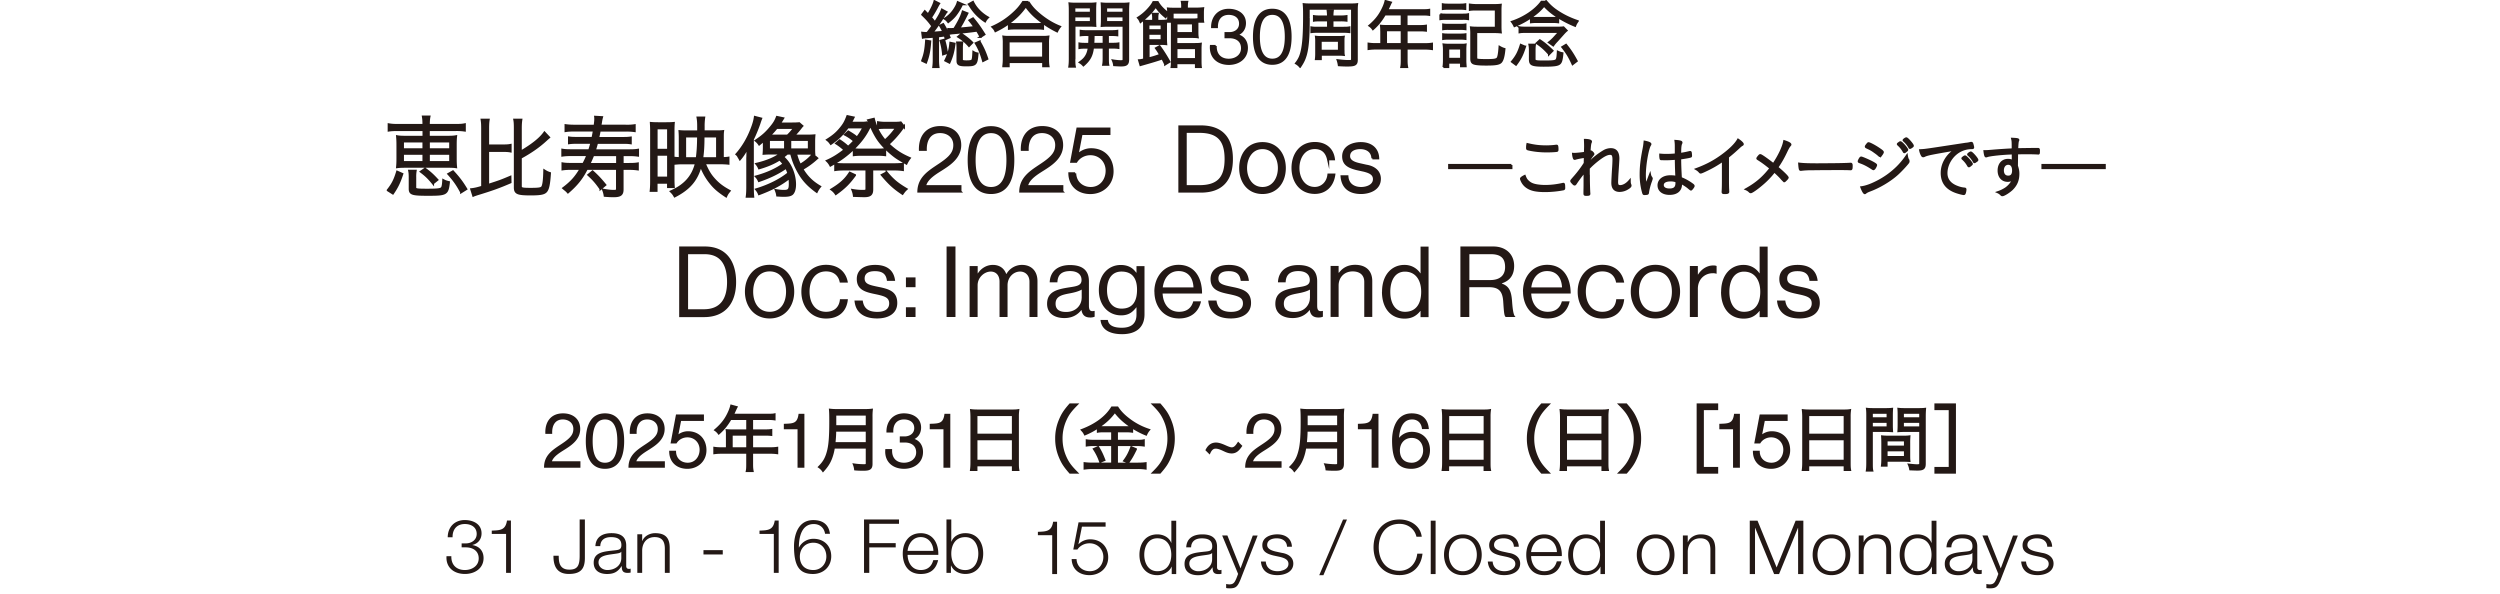 <svg width="320" height="76" fill="none" xmlns="http://www.w3.org/2000/svg"><g clip-path="url(#clip0_5_2055)" fill="#231815" stroke="#231815" stroke-width=".28" stroke-miterlimit="10"><path d="M118.627 4.225s.06-.007.083-.007c.333-.44.348-.447.644-.871-.432-.606-.697-.901-1.295-1.477l.318-.424c.212.22.25.258.424.432.401-.629.727-1.31.825-1.711l.568.287a5.61 5.61 0 00-.288.515c-.242.447-.484.871-.764 1.272.242.28.265.303.53.644.515-.787.765-1.242.901-1.643l.553.303c-.099.113-.152.212-.288.439a21.939 21.939 0 01-1.522 2.211c.439-.023.931-.06 1.446-.106a6.606 6.606 0 00-.424-.803l.386-.189c.341.553.546.97.803 1.674l-.462.204c-.06-.212-.083-.295-.136-.439-.313.04-.604.076-.871.106v3.044c0 .356.023.659.06.909h-.651c.038-.258.061-.568.061-.909V4.695c-.258.015-.402.03-.667.045-.477.03-.552.03-.727.069l-.075-.606c.189.022.257.03.431.03h.152l-.015-.008zm.431 1.076c-.083 1.196-.219 1.855-.53 2.696l-.484-.228c.318-.787.431-1.378.507-2.552l.507.084zm1.78-.197c.182.613.25.939.363 1.681l-.477.16a8.544 8.544 0 00-.325-1.72l.439-.121zm2.317-4.566c-.06.083-.068.113-.159.295a7.731 7.731 0 01-.704 1.106c-.25.302-.485.537-.916.87-.144-.189-.228-.287-.425-.409a3.933 3.933 0 001.227-1.226c.243-.379.341-.591.424-.879l.568.243h-.015zm-2.143 7.209c.409-.833.568-1.378.644-2.257l.515.106c-.144 1.03-.296 1.606-.652 2.408l-.507-.257zm4.506-3.03c-.227-.423-.303-.567-.462-.802-1.106.151-1.477.19-3.014.326-.25.015-.348.037-.538.075l-.098-.59c.113.007.174.007.265.007.113 0 .151 0 .477-.022.583-.94.909-1.59 1.09-2.227l.576.227c-.477.97-.765 1.492-1.075 1.962.734-.06 1.31-.114 2.022-.197a11.71 11.71 0 00-.659-.871l.439-.242c.606.734.901 1.158 1.454 2.037l-.485.318h.008zm-2.363.743a4.89 4.89 0 00-.045.704v1.454c0 .106.022.151.068.182.076.038.28.068.507.068.477 0 .712-.046.773-.152.083-.136.113-.355.144-1.052.174.106.295.151.514.19-.121 1.415-.204 1.499-1.461 1.499-.878 0-1.083-.106-1.083-.568v-1.59c0-.296-.008-.485-.045-.75h.628v.015zm-.091-1.098c.583.394.985.704 1.371 1.098l-.401.409a5.714 5.714 0 00-1.371-1.166l.401-.341zm1.469-4.105c.379.796 1.068 1.5 1.916 1.984a1.77 1.77 0 00-.363.485A6.277 6.277 0 01124.23.848c-.113-.174-.136-.212-.212-.303l.515-.288zm.849 5.082c.477.84.696 1.332.984 2.188l-.523.265c-.287-.992-.514-1.552-.939-2.256l.478-.205v.008zm6.255-5.081c.378.62.802 1.082 1.514 1.666.788.643 1.643 1.158 2.514 1.499a2.77 2.77 0 00-.363.583 12.31 12.31 0 01-2.59-1.696 7.71 7.71 0 01-1.409-1.537c-.628.87-1.128 1.385-1.931 2.006-.621.477-1.204.833-1.953 1.197-.099-.22-.175-.318-.379-.523a9.784 9.784 0 002.506-1.598c.644-.568 1.008-.976 1.409-1.597h.689-.007zm-3.204 8.208c.038-.287.061-.545.061-.908V5.536a5.25 5.25 0 00-.046-.84c.182.03.394.037.705.037h4.324a4.3 4.3 0 00.704-.038 5.21 5.21 0 00-.045.84v2.023c0 .37.015.643.06.908h-.659V7.93H129.1v.537h-.667zm.659-1.083h4.438V5.286h-4.438v2.097zm.068-4.331c.174.03.386.038.727.038h2.84c.363 0 .576-.008.772-.038v.62a5.248 5.248 0 00-.764-.037h-2.863c-.295 0-.507.008-.719.038v-.621h.007zm8.345 4.445c0 .515.008.772.061 1.022h-.682c.038-.25.061-.53.061-1.037v-6.02c0-.447-.008-.727-.038-1.015.25.03.5.038.954.038h1.401c.462 0 .682-.008.939-.038-.022.265-.03.537-.03.878v1.129c0 .363.008.613.023.848a9.439 9.439 0 00-.924-.03h-1.749v4.217l-.016.008zm0-5.854h2.136V.931h-2.136v.712zm0 1.19h2.136v-.75h-2.136v.75zm1.704 1.635c-.386 0-.651.007-.871.038V3.96c.25.037.462.045.871.045h2.916c.424 0 .621-.008.878-.045v.545c-.227-.03-.5-.038-.871-.038h-.333v1.15h.462c.432 0 .659-.007.886-.045v.553c-.242-.038-.477-.045-.886-.045h-.462v1.416c0 .401.008.613.046.788h-.629c.038-.19.061-.394.061-.788V6.081h-1.386c-.121 1.022-.432 1.598-1.212 2.272a1.797 1.797 0 00-.447-.371c.432-.318.621-.515.795-.803.182-.295.296-.659.349-1.09h-.318c-.424 0-.659.007-.879.045V5.58c.22.038.447.045.879.045h.363c.023-.28.031-.658.038-1.15h-.242l-.008-.008zm.765 0c-.008.53-.023.795-.045 1.15h1.348v-1.15h-1.303zm4.415 3.143c0 .59-.189.757-.909.757-.151 0-.628-.023-.863-.038a2.012 2.012 0 00-.159-.583c.348.06.765.098 1.007.098.295 0 .364-.045.364-.257V3.279h-1.878c-.394 0-.682.008-.924.03.022-.288.03-.484.03-.848V1.333c0-.349-.008-.538-.03-.879.25.03.477.038.939.038h1.499c.47 0 .719-.007.962-.038-.03.341-.038.591-.038 1.015v6.15-.008zm-2.817-5.968h2.249V.931h-2.249v.712zm0 1.19h2.249v-.75h-2.249v.75zM148.183.28c.265.477.704.947 1.355 1.432a1.786 1.786 0 00-.34.469c-.606-.507-.909-.848-1.265-1.37-.576.802-1.053 1.287-1.939 1.991-.106-.25-.174-.363-.318-.523a6.188 6.188 0 001.204-.992c.334-.355.583-.666.758-1.007h.545zm.969 7.944a8.848 8.848 0 00-.378-.757c-.485.182-1.341.439-2.522.772-.084.023-.114.03-.265.076l-.174-.59c.196-.008.302-.039.643-.107v-4.12c0-.476-.007-.65-.03-.847.159.022.379.03.689.03h.5v-.349c0-.242-.008-.363-.046-.552h.606c-.038.151-.045.303-.045.552v.349h.371c.363 0 .591-.008.765-.038-.015.25-.031.447-.031.772v1.416c0 .364.008.568.031.81a5.26 5.26 0 00-.697-.03h-1.56V7.49c.644-.159.878-.242 1.515-.461l-.144-.243c-.159-.265-.197-.333-.402-.613l.44-.242c.431.583.878 1.294 1.257 1.976l-.5.303-.023.015zm-.454-4.347v-.75h-1.712v.75h1.712zm-1.712 1.28h1.712v-.84h-1.712v.84zm4.347-4.27c0-.25-.007-.425-.045-.645h.666c-.038.182-.045.356-.045.644v.227h1.052a8.51 8.51 0 001.03-.045c-.023.159-.03.37-.03.613v.538c0 .25.007.432.03.553h-.575V1.613h-3.332v.871c.174.008.378.023.696.023h1.681c.424 0 .659-.008.833-.038-.03.22-.037.409-.037.704v.901c0 .333.007.508.037.682-.181-.03-.446-.038-.802-.038h-1.931v.931h2.34c.371 0 .583-.007.787-.038-.023.22-.03.462-.03.773v1.302c0 .41.007.697.038.902h-.606V8.08h-2.522v.538h-.598c.038-.227.045-.462.045-.901V3.393c0-.326 0-.424-.007-.621h-.5c.015-.144.03-.333.03-.538v-.575a3.6 3.6 0 00-.03-.56c.22.022.447.03.848.03h.97V.9l.007-.015zm-.757 3.354h2.135V2.984h-2.135V4.24zm0 3.332h2.522V6.149h-2.522v1.424zm5.028-1.689c-.038 1.06.591 1.772 1.674 1.772.878 0 1.711-.523 1.711-1.484 0-.962-.719-1.416-1.605-1.416h-.508v-.508h.508c.621.008 1.355-.37 1.355-1.219 0-.848-.659-1.265-1.461-1.265-1.007 0-1.538.697-1.522 1.697h-.599c.008-1.265.811-2.196 2.113-2.196 1.053 0 2.075.515 2.075 1.704 0 .726-.409 1.31-1.128 1.484v.022c.871.144 1.378.773 1.378 1.659 0 1.31-1.068 2.037-2.302 2.037-1.386 0-2.378-.84-2.287-2.28h.598v-.007zm9.58-1.181c0 1.567-.379 3.453-2.333 3.453-1.954 0-2.332-1.886-2.332-3.446 0-1.56.378-3.453 2.332-3.453 1.954 0 2.333 1.886 2.333 3.446zm-4.059 0c0 1.166.204 2.945 1.734 2.945 1.529 0 1.734-1.78 1.734-2.945 0-1.167-.205-2.939-1.734-2.939-1.53 0-1.734 1.78-1.734 2.939zm6.383-2.416c0 2.491-.106 3.756-.363 4.695-.174.606-.348.97-.735 1.545a1.913 1.913 0 00-.507-.424c.363-.462.568-.879.704-1.485.227-.908.326-2.279.326-4.536 0-.939-.008-1.098-.046-1.537.243.03.44.038.879.038h5.043c.447 0 .644-.008.886-.038-.038.303-.038.485-.038.909v6.202c0 .59-.212.72-1.196.72-.258 0-.621-.008-1.083-.039a3.504 3.504 0 00-.144-.62c.591.075 1.045.106 1.356.106.431 0 .484-.03.484-.258v-6.46h-5.573V2.28l.007.008zm2.492.31h-1.007c-.356 0-.621.008-.796.038v-.56c.258.038.47.045.796.045H170a7.041 7.041 0 00-.046-.727h.629a4.39 4.39 0 00-.038.727h1.022c.303 0 .508-.007.773-.045v.56a5.258 5.258 0 00-.773-.038h-1.022v.97h1.333c.424 0 .621-.008.833-.046v.576a6.583 6.583 0 00-.826-.038h-3.173c-.363 0-.59.007-.84.038V3.52c.212.038.409.046.848.046H170v-.97zm1.961 3.825c0 .295 0 .454.03.598-.325-.03-.363-.03-.696-.03h-2.242v.567h-.606a5.45 5.45 0 00.038-.704V5.316a4.03 4.03 0 00-.03-.598c.242.03.356.03.666.03h2.143c.371 0 .47 0 .72-.03-.03.174-.03.287-.03.613V6.43l.007-.007zm-2.923.083h2.355V5.21h-2.355v1.295zm7.77-2.651a4.1 4.1 0 00-.031-.545c.205.023.394.03.652.03h1.999V1.84h-2.174c-.461.788-.901 1.333-1.514 1.878a1.708 1.708 0 00-.439-.432c.901-.772 1.393-1.446 1.84-2.476.106-.265.174-.47.219-.666l.659.182a2.848 2.848 0 00-.121.25 82.487 82.487 0 01-.348.742h4.551c.401 0 .606-.008.825-.046v.621c-.227-.038-.446-.045-.825-.045h-2.075v1.499h1.659c.401 0 .575-.008.825-.045v.613a5.973 5.973 0 00-.81-.038h-1.666v1.787h2.317c.409 0 .666-.022.931-.06v.666a6.379 6.379 0 00-.931-.06h-2.317v1.522c0 .393.022.605.068.848h-.727c.045-.227.06-.432.06-.864V6.202h-3.316a6.61 6.61 0 00-.932.06v-.666c.265.038.515.06.932.06h.696V3.855h-.007zm2.62 1.795V3.862h-2.03v1.787h2.03zm4.945-3.809c.212.038.394.046.734.046h2.06c.371 0 .545-.008.735-.046v.598a3.79 3.79 0 00-.667-.038h-2.12c-.326 0-.507.008-.735.038V1.84h-.007zm.318-1.28c.219.038.371.046.697.046h1.446c.326 0 .477-.008.712-.046v.583a4.618 4.618 0 00-.712-.037h-1.446c-.296 0-.485.007-.697.037V.56zm.045 2.59c.197.03.341.038.659.038h1.522c.318 0 .47-.008.651-.038v.576a4.121 4.121 0 00-.651-.038h-1.522a3.88 3.88 0 00-.659.038V3.15zm0 1.25c.197.03.341.038.659.038h1.522c.318 0 .462-.008.651-.038v.575a4.302 4.302 0 00-.651-.038h-1.522c-.288 0-.469.008-.659.038V4.4zm.038 4.195a5.71 5.71 0 00.061-.886V6.467a4.7 4.7 0 00-.046-.765c.22.03.447.038.735.038h1.393c.409 0 .5 0 .667-.03a6.04 6.04 0 00-.031.72v1.317c0 .257.023.507.038.727h-.568v-.462h-1.658v.583h-.606.015zm.591-1.06h1.666V6.202h-1.666v1.333zm3.567-.167c0 .182.045.242.242.288.151.03.553.045 1.083.045.939 0 1.242-.045 1.416-.212.136-.144.219-.606.28-1.476.189.113.424.22.606.265-.083.878-.212 1.348-.401 1.605-.212.288-.667.371-1.939.371-.772 0-1.227-.038-1.492-.113-.295-.084-.394-.25-.394-.652V4.407a6.62 6.62 0 00-.038-.886c.25.03.515.038.886.038h2.295V1.204h-2.484c-.363 0-.606.008-.84.045V.6c.265.037.537.06.848.06h2.211c.379 0 .613-.008.871-.038-.023.22-.03.394-.03.909V3.27c0 .371.007.606.037.864a7.48 7.48 0 00-.886-.038h-2.256v3.271h-.015zm9.019-7.141c.462.538.886.909 1.552 1.333.757.485 1.537.848 2.423 1.151-.189.28-.219.326-.318.583a13.652 13.652 0 01-2.075-1.052c-.825-.515-1.31-.91-1.893-1.538-.447.546-.825.886-1.416 1.318-.757.545-1.477.947-2.363 1.31a2.919 2.919 0 00-.318-.538c1.568-.522 3.007-1.499 3.779-2.56h.629V.228zm-2.757 5.748c-.333 1.03-.583 1.537-1.151 2.295l-.5-.372c.583-.704.848-1.226 1.129-2.143l.515.22h.007zm-.689-2.469c.189.038.386.046.81.046h4.082c.364 0 .515-.008.727-.038l.386.394c-.106.083-.159.144-.295.28l-.901 1.007c-.28.295-.333.363-.508.606l-.522-.371c.219-.16.409-.349.575-.515l.765-.84h-4.225c-.447 0-.667.007-.886.045v-.606l-.008-.008zm1.901 3.976c0 .371.098.401 1.28.401 1.181 0 1.484-.045 1.59-.28.076-.144.113-.424.136-.97.25.114.326.145.568.19-.076.803-.151 1.098-.333 1.28-.227.227-.719.295-2.045.295-.825 0-1.234-.045-1.476-.159-.212-.106-.288-.28-.288-.666V6.566c0-.387-.008-.553-.061-.833h.682c-.038.227-.046.386-.046.764v.977l-.007.008zm-.432-5.218c.242.038.409.046.773.046h1.923c.364 0 .53-.008.765-.046v.576a5.459 5.459 0 00-.765-.038h-1.923c-.341 0-.515.008-.773.038v-.576zm2.31 4.65c-.553-.629-.947-.977-1.568-1.393l.387-.356c.613.409 1.022.757 1.605 1.332l-.424.425v-.008zm2.166-1.166c.568.712.886 1.204 1.355 2.06l-.507.393c-.424-.931-.682-1.37-1.31-2.173l.462-.28z"/></g><g clip-path="url(#clip1_5_2055)" fill="#231815" stroke="#231815" stroke-width=".28" stroke-miterlimit="10"><path d="M49.645 24.343c.62-.779.895-1.344 1.198-2.357l.641.283c-.358 1.075-.627 1.647-1.199 2.487l-.64-.406v-.007zm1.226-7.71c-.468 0-.806.02-1.11.069v-.779c.318.055.62.083 1.117.083h3.335c0-.537-.014-.723-.07-1.075h.814c-.055.283-.083.572-.083 1.075h3.452c.558 0 .854-.02 1.158-.083v.779a6.976 6.976 0 00-1.144-.069h-3.466v.889h2.219c.654 0 .978-.014 1.274-.07-.034.29-.048.538-.048 1.18v1.563c0 .64.014.861.048 1.192-.303-.048-.64-.055-1.247-.055h-5.002c-.703 0-.971.014-1.281.055.034-.372.048-.544.048-1.192v-1.53c0-.654-.014-.82-.048-1.212.289.055.606.069 1.247.069h2.136v-.889h-3.35zm.696 1.46v1.027h2.646v-1.026h-2.646zm0 1.585v1.075h2.646v-1.075h-2.646zm1.564 4.313c0 .27.2.304 1.536.304 1.337 0 1.716-.049 1.881-.22.118-.118.173-.435.2-1.007.255.138.4.186.703.255-.172 1.53-.29 1.599-2.673 1.599-2.04 0-2.322-.097-2.322-.772v-1.412c0-.407-.014-.607-.07-.875h.807a4.117 4.117 0 00-.055.806v1.316l-.007.006zm2.288-.523c-.545-.675-.89-1.006-1.537-1.495l.524-.365c.62.454.971.771 1.564 1.412l-.551.441v.007zm-.538-4.348h2.756v-1.026h-2.756v1.026zm0 1.633h2.756v-1.075h-2.756v1.075zm4.155 3.838c-.517-.958-.896-1.502-1.633-2.322l.572-.324c.758.827 1.157 1.35 1.701 2.253l-.64.4v-.007zm3.424-.903c1.578-.51 1.62-.523 2.86-1.047l.013.69c-1.433.62-2.329.943-4.272 1.536-.2.069-.323.103-.475.172l-.255-.806c.434-.049.737-.117 1.399-.317v-7.469c0-.49-.014-.772-.07-1.116h.876c-.048.303-.069.62-.069 1.116v2.184h1.867c.503 0 .744-.014 1.013-.069v.813c-.269-.055-.537-.069-1.013-.069h-1.867v4.382h-.007zm4.19.145c0 .303.171.352 1.267.352 1.027 0 1.343-.049 1.481-.221.172-.234.255-.861.283-2.136.269.172.42.248.703.338-.097 1.385-.207 1.984-.469 2.308-.248.303-.71.4-1.984.4-1.695 0-2.019-.138-2.019-.89v-7.537c0-.544-.014-.84-.069-1.116h.875c-.048.317-.069.64-.069 1.116v2.977c1.502-.876 2.508-1.682 3.046-2.447l.571.607c-.156.133-.291.253-.406.358-.875.806-1.915 1.537-3.21 2.24v3.651zm13.421-7.723c.503 0 .84-.021 1.157-.07v.73a7.524 7.524 0 00-1.143-.068H76.75a16.3 16.3 0 01-.2.971h3.183c.49 0 .676-.013.992-.055v.71c-.316-.048-.523-.055-.992-.055h-3.32c-.104.4-.152.558-.283.978h4.396c.503 0 .792-.014 1.13-.069v.73a7.393 7.393 0 00-1.144-.068h-.827V21h.813c.524 0 .82-.014 1.13-.069v.745a7.403 7.403 0 00-1.144-.07h-.806v2.64c0 .66-.269.86-1.157.86-.269 0-.724-.02-1.11-.054a2.87 2.87 0 00-.206-.758c.585.103.944.151 1.33.151.385 0 .454-.048.454-.282v-2.556h-3.886c-.627 1.212-1.247 2.005-2.404 3.01a2.62 2.62 0 00-.283-.282 5.847 5.847 0 01-.303-.248c1.027-.772 1.599-1.413 2.225-2.487H73.14c-.469 0-.806.02-1.13.069v-.745c.317.056.606.07 1.13.07h1.53c.233-.435.399-.793.537-1.158h-2.088c-.475 0-.806.02-1.13.069v-.73c.338.055.627.068 1.13.068h2.308c.117-.351.172-.55.29-.978h-1.868c-.454 0-.71.014-1.006.055v-.71c.303.049.517.055 1.006.055h2.005c.055-.316.131-.633.173-.971h-2.495c-.468 0-.82.02-1.13.069v-.73a7.76 7.76 0 001.158.069h2.563c.069-.504.083-.662.083-.91 0-.083 0-.13-.014-.234l.854.048c-.055.2-.103.42-.138.689-.02.096-.048.234-.068.406h3.217l.014.007zm-3.197 8.06c-.558-.806-.923-1.212-1.55-1.784l.523-.434c.655.593 1.013.978 1.62 1.716l-.593.503zm-.95-4.326c-.2.489-.249.592-.504 1.157h3.583v-1.157h-3.08zm7.434-3.046c0-.434-.014-.71-.035-1.047.22.02.475.035.923.035h1.04c.476 0 .71-.014.945-.035-.021.234-.035.551-.035 1.027v6.215c0 .385.014.64.035.943h-.71v-.558h-1.495v1.04h-.724c.035-.323.055-.688.055-1.177v-6.443zm.675 2.391h1.495v-2.776h-1.495v2.776zm0 3.555h1.495v-2.948h-1.495v2.948zm6.146-1.853c.44 1.027.737 1.516 1.274 2.102.538.585 1.061.978 1.923 1.446-.235.283-.29.352-.441.69-.979-.641-1.516-1.11-2.026-1.771a7.614 7.614 0 01-1.213-2.184c-.489 1.853-1.447 2.983-3.334 3.954-.166-.289-.207-.351-.476-.62 1.77-.771 2.797-1.922 3.21-3.617h-1.618c-.503 0-.655.014-1.04.048v-.723c.11.014.305.025.585.034v-2.577c0-.358-.014-.606-.034-.875.206.021.468.035.86.035h1.53v-.62c0-.538-.02-.82-.082-1.158h.827a7.764 7.764 0 00-.07 1.178v.593h1.716c.386 0 .579-.014.772-.035-.035.255-.035.469-.035.862v2.597c.386-.014.524-.02.724-.055v.744c-.29-.034-.703-.055-1.15-.055h-1.882l-.02.007zm-.979-.627c.104-.779.166-1.633.166-2.715v-.096h-1.682v2.811H89.2zm2.598 0v-2.811h-1.764v.138c0 1.081-.055 1.95-.166 2.673h1.93zm3.872.221c0-.572.014-.855.034-1.654a6.818 6.818 0 01-.992 1.55 6.756 6.756 0 00-.186-.317c-.069-.151-.117-.2-.248-.317.792-.888 1.468-2.018 1.95-3.3.248-.64.358-1.082.407-1.467l.778.2a8.7 8.7 0 00-.22.626 19.186 19.186 0 01-.841 2.033v5.946c0 .654.014 1.061.048 1.385h-.806c.055-.4.069-.758.069-1.378v-3.314l.007.007zm2.101-2.495l-.592.49a2.001 2.001 0 00-.434-.476c.854-.572 1.33-.992 1.922-1.715.42-.503.606-.82.792-1.31l.772.166c-.06.1-.165.269-.317.503a.856.856 0 01-.103.172h1.612c.372 0 .655-.014.875-.034l.386.337c-.083.083-.138.166-.303.372a9.719 9.719 0 01-.779.875h1.771c.42 0 .62-.014.861-.034-.021.255-.034.44-.034.827v.689c0 .523 0 .606.02.84-.268-.02-.441-.034-.854-.034h-1.495c.2.703.255.854.537 1.46.689-.406 1.234-.86 1.619-1.343l.559.475c-.689.62-1.213.992-1.902 1.385.592 1.006 1.295 1.681 2.274 2.253a3.17 3.17 0 00-.421.655c-1.075-.779-1.75-1.502-2.322-2.522-.434-.772-.675-1.378-.944-2.37h-.509c-.283.234-.366.303-.538.434.42.4.703.744.944 1.213.372.702.586 1.53.586 2.294 0 .593-.131 1.006-.359 1.226-.199.166-.489.235-1.074.235-.269 0-.441-.014-.827-.035-.035-.255-.07-.372-.186-.675.475.083.723.103 1.04.103.62 0 .758-.165.758-.923a5.32 5.32 0 00-.055-.772c-1.006.813-2.225 1.468-3.893 2.088a1.895 1.895 0 00-.358-.592c1.633-.49 3.1-1.234 4.12-2.067a3.583 3.583 0 00-.303-.724c-.923.655-2.04 1.213-3.473 1.702a1.817 1.817 0 00-.365-.558c1.413-.386 2.612-.93 3.535-1.612a4.166 4.166 0 00-.524-.586c-.744.475-1.536.813-2.625 1.13a2.16 2.16 0 00-.338-.551c1.365-.317 2.495-.806 3.128-1.344H98.64c-.303 0-.585.014-.888.035a9.79 9.79 0 00.034-.806v-.896l-.014.02zm.641 1.144h2.088v-1.233h-2.088v1.233zm2.391-1.764c.351-.323.586-.606.875-1.006h-2.274a11.55 11.55 0 01-.91 1.006h2.309zm.338 1.764h2.404v-1.233h-2.404v1.233zm6.338-1.157c.434.289.676.475 1.082.84.317-.282.489-.455.792-.772a5.435 5.435 0 00-1.178-.813l.407-.386c.689.42.827.51 1.116.78.338-.421.558-.78.841-1.33h-2.033c-.627.888-1.192 1.432-2.157 2.108-.199-.283-.255-.338-.468-.503.744-.469 1.199-.84 1.681-1.427.455-.544.641-.875.91-1.598l.771.165a6.364 6.364 0 00-.138.283 10.77 10.77 0 01-.22.4h1.426c.317 0 .469-.014.641-.049l.42.49c-.087.133-.17.28-.248.44-.42.806-.992 1.564-1.771 2.336-.923.91-1.832 1.578-3.052 2.24a2.112 2.112 0 00-.441-.593c.744-.324 1.413-.737 2.26-1.399a6.842 6.842 0 00-1.075-.84l.434-.372zm1.95 4.444c-.758 1.04-1.33 1.612-2.439 2.404a2.075 2.075 0 00-.551-.572c1.164-.703 1.805-1.295 2.336-2.136l.654.303zm-1.378-.738c-.468 0-.806.021-1.13.07v-.773c.303.035.676.056 1.13.056h6.394c.441 0 .813-.021 1.116-.056v.772a7.19 7.19 0 00-1.116-.069h-2.811v2.563c0 .641-.248.855-1.006.855-.234 0-.661-.014-1.316-.035a2.69 2.69 0 00-.186-.737 7.16 7.16 0 001.316.117c.4 0 .475-.048.475-.282v-2.488h-2.866v.007zm5.237-1.832a7.157 7.157 0 00-.972-.049h-2.053c-.441 0-.703.014-.965.049v-.738c.248.035.441.049.965.049h2.053c.469 0 .675-.014.972-.056v.745zm2.411-3.659c-.096.103-.131.13-.406.517-.469.62-.931 1.13-1.585 1.736.909.854 1.598 1.31 2.728 1.798a3.803 3.803 0 00-.42.69c-1.006-.573-1.275-.745-1.729-1.11-.889-.724-1.599-1.468-2.067-2.226a10.393 10.393 0 01-.779-1.55c-.151-.351-.207-.489-.303-.654l.703-.173a6.692 6.692 0 001.433 2.777 8.509 8.509 0 001.461-1.647h-1.516c-.352 0-.593.014-.82.049v-.738c.317.049.585.07.896.07h1.192c.385 0 .64-.014.806-.049l.406.517v-.007zm-2.205 5.89c.779.945 1.365 1.434 2.529 2.123-.22.2-.289.29-.503.593-1.109-.744-1.654-1.247-2.639-2.405l.606-.317.007.007zm9.44 2.433h-5.375c.056-2.425 2.543-3.018 3.928-4.41.441-.454.675-.888.675-1.543 0-1.06-.841-1.667-1.833-1.667-1.343 0-1.867 1.075-1.839 2.274h-.731c-.034-1.682.841-2.894 2.612-2.894 1.426 0 2.528.778 2.528 2.294 0 1.364-.992 2.219-2.053 2.908-.792.537-2.253 1.26-2.453 2.356h4.534v.675l.007.007zm6.759-4.03c0 1.915-.469 4.21-2.846 4.21-2.377 0-2.845-2.295-2.845-4.197 0-1.901.468-4.21 2.845-4.21 2.377 0 2.846 2.295 2.846 4.197zm-4.954 0c0 1.426.248 3.59 2.115 3.59 1.867 0 2.108-2.171 2.108-3.59 0-1.42-.248-3.583-2.108-3.583s-2.115 2.17-2.115 3.583zm11.237 4.03h-5.374c.055-2.425 2.543-3.018 3.927-4.41.441-.454.676-.888.676-1.543 0-1.06-.841-1.667-1.833-1.667-1.344 0-1.867 1.075-1.84 2.274h-.73c-.034-1.682.841-2.894 2.611-2.894 1.427 0 2.529.778 2.529 2.294 0 1.364-.992 2.219-2.053 2.908-.793.537-2.253 1.26-2.453 2.356h4.533v.675l.007.007zm1.64-2.329c.035 1.13.889 1.888 2.005 1.888 1.261 0 2.04-1.04 2.04-2.225 0-1.186-.875-2.122-2.088-2.122-.723 0-1.426.35-1.819.971h-.627l.792-4.23h4.079v.675h-3.569l-.523 2.707.02.021c.407-.475 1.096-.758 1.73-.758 1.681 0 2.742 1.178 2.742 2.825 0 1.647-1.268 2.763-2.832 2.763-1.564 0-2.646-.958-2.68-2.508h.73v-.007zm13.353-5.994h2.88c2.508.055 3.824 1.433 3.824 4.162 0 2.728-1.316 4.106-3.824 4.161h-2.88v-8.323zm.792 7.648h1.695c2.391.014 3.432-1.006 3.432-3.486 0-2.48-1.041-3.5-3.432-3.487h-1.695v6.973zm12.685-2.329c0 1.73-.999 3.183-2.846 3.183-1.846 0-2.845-1.453-2.845-3.183 0-1.73.999-3.183 2.845-3.183 1.847 0 2.846 1.454 2.846 3.183zm-4.961 0c0 1.282.703 2.563 2.115 2.563 1.413 0 2.109-1.281 2.109-2.563 0-1.281-.703-2.563-2.109-2.563-1.405 0-2.115 1.282-2.115 2.563zm10.514-1.123c-.2-.896-.744-1.447-1.702-1.447-1.412 0-2.108 1.282-2.108 2.563 0 1.282.703 2.563 2.108 2.563.91 0 1.654-.71 1.751-1.715h.737c-.2 1.447-1.144 2.329-2.488 2.329-1.839 0-2.845-1.454-2.845-3.184 0-1.729.999-3.183 2.845-3.183 1.282 0 2.274.69 2.44 2.067h-.738v.007zm5.678-.124c-.035-.91-.738-1.316-1.578-1.316-.655 0-1.426.255-1.426 1.04 0 .655.744.89 1.247 1.013l.978.22c.841.132 1.716.62 1.716 1.668 0 1.31-1.296 1.805-2.412 1.805-1.399 0-2.356-.654-2.473-2.122h.73c.055.992.792 1.502 1.771 1.502.689 0 1.646-.303 1.646-1.144 0-.702-.654-.93-1.316-1.095l-.943-.207c-.958-.255-1.682-.585-1.682-1.612 0-1.226 1.199-1.688 2.26-1.688 1.199 0 2.157.627 2.205 1.936h-.73.007zm17.774.856v.393H185.5v-.393h7.958-.007zm2.108 2.074c.304.296.621.44 1.124.53a6.5 6.5 0 001.088.09c.772 0 1.495-.09 2.295-.269.013-.007.027-.007.041-.007.041 0 .069.028.076.076.02.076.027.324.027.475 0 .076-.027.11-.096.131-.689.138-1.592.228-2.329.228-1.123 0-1.791-.138-2.308-.49a1.897 1.897 0 01-.607-.654c-.096-.172-.172-.365-.172-.427 0-.07.166-.2.462-.345.124.331.207.476.399.662zm2.267-4.444c.352 0 .862-.028 1.089-.055.234-.028.276-.035.324-.035.055 0 .069.02.076.062.02.055.034.255.034.372 0 .159-.007.193-.069.207-.131.034-.799.069-1.295.069-.751 0-1.557-.076-2.246-.228-.255-.055-.262-.062-.262-.22 0-.18.007-.296.041-.469.82.2 1.488.29 2.308.29v.007zm5.54 3.948c0 .716.027 1.68.062 2.074v.034c0 .103-.055.124-.372.124-.228 0-.235-.007-.235-.22 0-.035 0-.297.007-.538.007-.276.007-.372.007-1.688 0-.22 0-.365.007-.53a15.677 15.677 0 00-1.15 1.53c-.062.096-.097.123-.138.123-.062 0-.104-.034-.235-.172-.137-.145-.186-.207-.186-.262 0-.055 0-.055.469-.592a14.42 14.42 0 001.254-1.682c0-.034.007-.317.014-.833-.476.062-.992.165-1.22.24-.027.008-.062.021-.089.021-.056 0-.076-.034-.124-.186a2.512 2.512 0 01-.076-.44c.062.006.138.006.179.006.269 0 .923-.069 1.343-.137.014-.483.021-.768.021-.855 0-.183-.007-.45-.021-.799.441.007.751.09.751.2 0 .034-.006.062-.041.138-.062.13-.103.44-.145 1.198.028-.013.06-.027.097-.04 0 0 .055-.021.076-.021.089.006.324.234.324.323 0 .028-.007.042-.056.097a6.146 6.146 0 00-.503.737c0 .034-.006.276-.006.338.358-.372.62-.607.902-.834a9.65 9.65 0 011.068-.73 1.81 1.81 0 01.827-.22c.654 0 .965.399.965 1.212 0 .103-.035.682-.104 1.709a33.376 33.376 0 00-.062 1.253c0 .407.103.558.4.558.399 0 .854-.261 1.219-.695 0 .24.007.323.076.503a.28.28 0 01.028.117c0 .09-.104.2-.317.33a1.951 1.951 0 01-1.068.338c-.607 0-.924-.337-.924-1.013 0-.24.028-.771.076-1.598.055-.765.069-1.185.069-1.399 0-.53-.124-.737-.427-.737-.4 0-.868.241-1.66.861-.276.22-.621.517-.855.751-.145.145-.227.227-.241.234v1.186l.014-.014zm7.992.027c.042.062.055.097.055.138a2.593 2.593 0 01-.124.393c-.158.434-.317 1.047-.351 1.378-.014.124-.035.144-.103.165a1.73 1.73 0 01-.359.028c-.096 0-.103-.007-.193-.338a8.453 8.453 0 01-.268-2.191c0-.923.096-1.784.337-3.052.097-.476.131-.717.166-1.103.461.09.723.2.723.303 0 .035 0 .042-.062.138-.303.538-.648 2.536-.648 3.81 0 .497.035.903.118 1.434.124-.317.192-.517.296-.765.105-.285.19-.512.255-.682a.797.797 0 00.158.344zm1.929-2.35h-.137c-.228-.006-.386-.006-.462-.006-.09 0-.11-.007-.124-.07a1.863 1.863 0 01-.041-.406v-.09c.33.028.489.035.764.035.434 0 .793-.02 1.227-.062v-.978c0-.31-.007-.475-.042-.751.269.02.483.041.641.096.069.021.104.055.104.104 0 .034 0 .055-.035.117-.096.193-.131.551-.131 1.35a12 12 0 001.227-.24c.034-.008.055-.008.062-.008.034 0 .055.02.062.055.02.055.041.324.041.42 0 .07-.014.09-.09.104-.206.062-.771.158-1.302.227 0 .655.028 1.51.09 2.522a6.417 6.417 0 011.522.854c.076.063.111.104.111.159 0 .041-.035.11-.131.241-.106.138-.172.207-.2.207 0 0-.034 0-.276-.207-.261-.227-.647-.468-1.012-.661.006.075.006.137.006.186 0 .785-.537 1.233-1.46 1.233-.861 0-1.399-.427-1.399-1.089 0-.661.593-1.143 1.488-1.143.352 0 .538.02.793.075-.055-1.281-.055-1.481-.069-2.335-.469.034-.93.062-1.227.062zm.531 2.709c-.627 0-.992.227-.992.599s.33.585.882.585c.606 0 .888-.261.888-.82 0-.172 0-.234-.006-.234a1.986 1.986 0 00-.765-.13h-.007zm6.718-2.543a14.13 14.13 0 01-2.226 1.282c-.386.186-.565.255-.627.255-.034 0-.069-.021-.11-.07a1.573 1.573 0 00-.427-.358c1.233-.454 2.191-.957 3.183-1.667 1.047-.751 1.812-1.495 2.15-2.095.337.228.585.462.585.565 0 .035-.02.062-.075.09-.104.055-.207.13-.455.365-.517.476-.786.717-1.364 1.178v2.867c0 .496.007.999.02 1.22.007.096.007.158.007.165 0 .075 0 .137.007.144v.076c0 .11-.096.145-.462.145-.199 0-.234-.021-.234-.131v-.055c.028-.393.035-.827.035-1.578v-2.391l-.007-.007zm8.275 2.191c0 .041-.035.096-.131.2-.228.234-.262.262-.303.262l-.269-.269c-.207-.255-.524-.565-.992-.992a10.454 10.454 0 01-1.675 1.73c-.606.516-1.219.93-1.343.93-.062 0-.076-.008-.2-.132a1.437 1.437 0 00-.386-.24c1.316-.731 2.191-1.489 3.128-2.688-.799-.634-1.061-.827-1.619-1.178-.055-.035-.069-.055-.069-.076 0-.041.062-.13.228-.324.062-.068.089-.09.137-.09.111 0 .738.435 1.682 1.165.751-1.116 1.267-2.239 1.391-2.949.496.159.772.31.772.428 0 .027-.021.055-.076.117-.11.124-.206.289-.351.572-.434.93-.765 1.515-1.254 2.225.73.606 1.323 1.192 1.323 1.302l.007.007zm4.258-1.695c1.75 0 3.279-.027 3.769-.069h.055c.075 0 .11.062.11.22 0 .407-.021.47-.124.47h-.041c-.173-.021-.958-.028-1.558-.028-.131 0-2.308.007-3.045.02-.882 0-1.178.021-1.667.076-.028.007-.056.007-.069.007-.055 0-.09-.027-.104-.076-.041-.144-.062-.33-.089-.702.551.069 1.192.09 2.77.09l-.007-.008zm5.036-.765c.062-.075.076-.096.131-.096.097 0 .772.29 1.261.53.441.228.634.359.634.42 0 .063-.069.207-.159.36-.069.102-.131.158-.172.158-.021 0-.055-.021-.089-.035-.6-.4-1.068-.648-1.578-.827-.193-.069-.2-.069-.207-.137 0-.056.09-.235.172-.366l.007-.007zm6.167.27s.013.068.013.096c0 .096-.013.13-.165.31-.317.386-.882.978-1.261 1.323-.923.833-2.294 1.66-3.576 2.129-.261.103-.372.165-.496.261-.034.035-.069.055-.089.055-.097 0-.262-.289-.434-.737.565-.075 1.178-.296 1.922-.668a10.358 10.358 0 002.653-1.881 9.718 9.718 0 001.233-1.488c.041.261.076.365.193.6h.007zm-3.452-.759c-.076.124-.138.172-.193.172-.021 0-.041-.006-.069-.034a4.63 4.63 0 00-.586-.462c-.337-.255-.53-.358-1.033-.592-.076-.041-.103-.062-.103-.104 0-.04.041-.117.172-.275.096-.124.124-.145.165-.145.131 0 .717.303 1.199.62.482.317.62.434.62.517 0 .041-.055.159-.172.317v-.014zm2.17-1.405s.042-.028.076-.055c.11-.09.158-.11.2-.104.069.007.241.166.475.42.166.193.372.476.372.531 0 .041-.027.076-.144.165-.124.104-.186.138-.207.138-.021 0-.055-.02-.076-.069-.2-.358-.393-.6-.696-.882-.034-.027-.055-.055-.055-.069 0-.027.021-.055.055-.075zm1.02-.662c.145.007.82.793.82.937 0 .055-.014.07-.193.193-.103.07-.131.076-.165.076-.028 0-.042-.007-.062-.062-.193-.338-.4-.6-.703-.868-.028-.02-.035-.028-.035-.041 0-.063.269-.242.338-.235zm7.296.751c.559-.076.717-.103.951-.165.028-.007.042-.007.062-.007.055 0 .09.027.111.069.041.103.124.42.124.496 0 .076-.028.09-.186.09a3.178 3.178 0 00-1.489.372c-1.033.558-1.743 1.715-1.743 2.838 0 .827.469 1.42 1.385 1.764a3.2 3.2 0 00.958.227c.062.007.089.035.089.097 0 .124-.041.358-.096.49-.028.061-.055.089-.11.089-.138 0-.669-.138-1.013-.262-1.199-.434-1.799-1.234-1.799-2.425 0-.765.269-1.489.786-2.136.276-.331.496-.524 1.027-.882-3.149.537-3.638.634-4.045.826a.309.309 0 01-.145.042c-.075 0-.103-.028-.165-.131a2.179 2.179 0 01-.22-.62c.461-.02.627-.035 2.087-.255l3.438-.524-.007.007zm-.048 1.723s.042-.028.069-.055c.124-.09.166-.11.207-.104.062.007.241.166.468.42.159.166.386.483.386.524 0 .035-.027.062-.089.11-.104.104-.242.193-.269.193-.035 0-.055-.02-.09-.069a3.134 3.134 0 00-.689-.868c-.034-.027-.055-.055-.055-.076 0-.013.021-.04.055-.068l.007-.007zm1.833.282c0 .055-.028.07-.2.186-.096.07-.124.09-.158.09-.028 0-.042-.007-.069-.062a2.977 2.977 0 00-.696-.868c-.028-.028-.035-.035-.035-.056 0-.055.262-.234.331-.234.138.007.827.786.827.951v-.007zm4.554-.841c-1.219.028-2.976.207-3.314.352-.055.014-.089.027-.117.027-.076 0-.138-.2-.193-.654h.131c.227 0 .469-.02.951-.062a68.767 68.767 0 012.535-.165c0-1.02-.007-1.082-.075-1.358.62.028.771.055.771.145 0 .027-.007.055-.041.11-.046.092-.08.453-.103 1.082.22-.007 2.073-.035 2.514-.035.173 0 .221 0 .235.021.027.028.034.076.034.193 0 .31-.007.358-.062.358h-.027c-.131-.02-.862-.041-1.323-.041-.565 0-1.144.007-1.385.02l-.021 1.6c.138.44.186.66.186 1.019 0 .82-.262 1.433-.827 1.984-.358.338-1.012.751-1.212.751-.062 0-.076-.007-.2-.13a1.216 1.216 0 00-.358-.242 4.26 4.26 0 001.019-.496 2.81 2.81 0 00.655-.654c.131-.186.207-.359.337-.724-.22.296-.434.407-.764.407-.703 0-1.158-.517-1.158-1.316 0-.8.469-1.35 1.192-1.35.29 0 .469.061.62.206v-1.047zm-1.288 2.17c0 .518.262.82.703.82.406 0 .627-.275.627-.798 0-.552-.235-.869-.634-.869-.4 0-.696.338-.696.855v-.007zm13.043-.681v.393h-7.958v-.393h7.958z"/></g><path d="M86.936 31.55h3.282c2.713 0 4.004 1.849 4.004 4.55 0 2.702-1.382 4.49-4.096 4.49h-3.19v-9.04zm3.16 8.034c2.124 0 2.967-1.36 2.967-3.483s-.762-3.565-2.876-3.565h-2.113v7.048h2.022zm5.254-2.254c0-1.9 1.21-3.433 3.16-3.433 1.951 0 3.151 1.544 3.151 3.433 0 1.889-1.189 3.433-3.15 3.433-1.962 0-3.161-1.544-3.161-3.433zm5.264 0c0-1.443-.712-2.59-2.094-2.59s-2.113 1.147-2.113 2.59c0 1.442.721 2.58 2.114 2.58 1.392 0 2.093-1.138 2.093-2.58zm1.961 0c0-1.9 1.209-3.433 3.161-3.433 1.544 0 2.56.883 2.794 2.275h-1.036c-.153-.884-.773-1.432-1.758-1.432-1.393 0-2.114 1.147-2.114 2.59 0 1.442.721 2.58 2.114 2.58 1.056 0 1.697-.61 1.778-1.615h1.016c-.142 1.564-1.158 2.478-2.794 2.478-1.952 0-3.161-1.544-3.161-3.433v-.01zm6.809 1.137h1.047c.142 1.138.894 1.452 1.869 1.452 1.078 0 1.515-.467 1.515-1.076 0-.732-.509-.924-1.708-1.178-1.29-.264-2.439-.529-2.439-1.96 0-1.087.834-1.798 2.348-1.798 1.616 0 2.418.772 2.561 2.041h-1.047c-.102-.863-.569-1.239-1.545-1.239-.975 0-1.311.416-1.311.934 0 .712.63.843 1.758 1.077 1.311.264 2.419.559 2.419 2.062 0 1.31-1.077 1.98-2.581 1.98-1.799 0-2.795-.843-2.896-2.315l.01.02zm6.575-2.956h1.229v1.25h-1.229v-1.25zm0 3.82h1.229v1.249h-1.229v-1.25zm5.203-7.781h1.138v9.03h-1.138v-9.03zm2.957 2.51h1.026v.933h.021c.406-.63 1.097-1.086 1.92-1.086s1.433.406 1.708 1.158h.03a2.287 2.287 0 011.992-1.158c1.158 0 1.981.741 1.981 2.092v4.58h-1.026v-4.53c0-.812-.539-1.29-1.199-1.29-.844 0-1.606.732-1.606 1.758v4.063h-1.026v-4.53c0-.813-.457-1.29-1.128-1.29-.793 0-1.677.731-1.677 1.757v4.063h-1.026v-6.531l.01.01zm14.308 5.616h-.01c-.386.508-1.057 1.036-2.175 1.036-1.239 0-2.215-.58-2.215-1.818 0-1.544 1.209-1.859 2.845-2.113.925-.142 1.565-.223 1.565-.934 0-.711-.528-1.148-1.463-1.148-1.057 0-1.595.457-1.626 1.442h-.986c.041-1.259.874-2.214 2.602-2.214 1.392 0 2.418.518 2.418 2.072v3.108c0 .528.122.823.691.69h.041v.742a1.4 1.4 0 01-.559.102c-.67 0-1.026-.305-1.128-.975v.01zm.031-1.503v-1.107c-.346.213-.935.375-1.494.477-1.027.193-1.85.366-1.85 1.33 0 .874.681 1.057 1.352 1.057 1.362 0 1.982-.996 1.982-1.757h.01zm2.398 2.782h.945c.102.722.783.996 1.799.996 1.199 0 1.87-.538 1.87-1.676v-.924h-.031c-.477.62-.996 1.015-1.931 1.015-1.697 0-2.855-1.35-2.855-3.23 0-2.03 1.28-3.219 2.794-3.219.946 0 1.555.366 1.992.985h.031v-.833h1.026v6.175c0 1.717-1.138 2.53-2.866 2.53-1.727 0-2.652-.681-2.764-1.808l-.01-.01zm4.685-3.88c0-1.431-.61-2.315-1.992-2.315-1.23 0-1.849.965-1.849 2.377 0 1.411.64 2.366 1.859 2.366 1.504 0 1.982-1.046 1.982-2.427zm2.215.255c0-1.9 1.24-3.433 3.1-3.433 1.961 0 3.008 1.513 3.008 3.676h-5.051c.071 1.33.793 2.336 2.114 2.336.945 0 1.575-.457 1.809-1.34h.995c-.304 1.401-1.331 2.194-2.804 2.194-1.992 0-3.161-1.544-3.161-3.433h-.01zm1.077-.539h3.933c-.061-1.3-.732-2.092-1.91-2.092-1.179 0-1.87.904-2.023 2.092zm5.833 1.676h1.047c.142 1.138.894 1.452 1.87 1.452 1.077 0 1.514-.467 1.514-1.076 0-.732-.508-.924-1.707-1.178-1.291-.264-2.439-.529-2.439-1.96 0-1.087.833-1.798 2.347-1.798 1.616 0 2.419.772 2.561 2.041h-1.046c-.102-.863-.57-1.239-1.545-1.239-.976 0-1.311.416-1.311.934 0 .712.63.843 1.758 1.077 1.311.264 2.419.559 2.419 2.062 0 1.31-1.078 1.98-2.582 1.98-1.798 0-2.794-.843-2.896-2.315l.01.02zm12.978 1.209h-.011c-.386.508-1.057 1.036-2.174 1.036-1.24 0-2.216-.58-2.216-1.818 0-1.544 1.21-1.859 2.846-2.113.924-.142 1.565-.223 1.565-.934 0-.711-.529-1.148-1.464-1.148-1.057 0-1.595.457-1.626 1.442h-.985c.04-1.259.874-2.214 2.601-2.214 1.392 0 2.419.518 2.419 2.072v3.108c0 .528.122.823.691.69h.04v.742c-.122.05-.294.102-.558.102-.671 0-1.027-.305-1.128-.975v.01zm.03-1.503v-1.107c-.346.213-.935.375-1.494.477-1.026.193-1.849.366-1.849 1.33 0 .874.681 1.057 1.351 1.057 1.362 0 1.982-.996 1.982-1.757h.01zm3.689-3.261h.02c.468-.62 1.128-1.015 2.073-1.015 1.362 0 2.195.741 2.195 2.092v4.58h-1.026V36.07c0-.843-.559-1.33-1.484-1.33-1.036 0-1.798.731-1.798 1.808v4.021h-1.027v-6.53h1.027v.863l.02.01zm5.538 2.428c0-2.174 1.25-3.433 2.866-3.433.925 0 1.626.457 2.043 1.076h.02v-3.422h1.026v9.029h-1.026v-.793h-.02c-.498.63-1.098.986-2.023.986-1.778 0-2.896-1.341-2.896-3.433l.01-.01zm5.01.01c0-1.514-.731-2.58-2.083-2.58-1.24 0-1.87 1.107-1.87 2.58 0 1.472.63 2.56 1.88 2.56 1.453 0 2.073-1.088 2.073-2.56zm5.02-5.8h4.218c1.595 0 2.662.996 2.662 2.479 0 1.097-.477 1.879-1.565 2.234v.04c.925.326 1.21.966 1.301 2.296.102 1.453.254 1.818.417 1.93v.05h-1.23c-.193-.162-.224-.507-.325-2.02-.092-1.331-.62-1.798-1.829-1.798h-2.51v3.819h-1.139v-9.03zm1.139 4.297h2.682c1.26 0 1.901-.63 1.901-1.656 0-1.097-.508-1.655-1.829-1.655h-2.744v3.31h-.01zm6.869 1.483c0-1.9 1.24-3.433 3.1-3.433 1.961 0 3.008 1.513 3.008 3.676h-5.051c.071 1.33.793 2.336 2.114 2.336.945 0 1.575-.457 1.809-1.34h.995c-.304 1.401-1.331 2.194-2.804 2.194-1.992 0-3.161-1.544-3.161-3.433h-.01zm1.067-.539h3.933c-.061-1.3-.732-2.092-1.911-2.092-1.178 0-1.869.904-2.022 2.092zm5.935.539c0-1.9 1.209-3.433 3.16-3.433 1.545 0 2.561.883 2.795 2.275h-1.037c-.152-.884-.772-1.432-1.758-1.432-1.392 0-2.113 1.147-2.113 2.59 0 1.442.721 2.58 2.113 2.58 1.057 0 1.697-.61 1.779-1.615h1.016c-.142 1.564-1.159 2.478-2.795 2.478-1.951 0-3.16-1.544-3.16-3.433v-.01zm6.798 0c0-1.9 1.21-3.433 3.161-3.433s3.15 1.544 3.15 3.433c0 1.889-1.189 3.433-3.15 3.433-1.961 0-3.161-1.544-3.161-3.433zm5.264 0c0-1.443-.711-2.59-2.093-2.59-1.382 0-2.114 1.147-2.114 2.59 0 1.442.722 2.58 2.114 2.58s2.093-1.138 2.093-2.58zm3.334-2.194h.02c.396-.63 1.077-1.158 1.951-1.158.193 0 .295.02.417.07v.986h-.041a1.245 1.245 0 00-.457-.06c-1.016 0-1.901.76-1.901 1.98v3.626H216.3v-6.531h1.026v1.087h.011zm2.967 2.204c0-2.174 1.25-3.433 2.866-3.433.924 0 1.626.457 2.042 1.076h.021v-3.422h1.026v9.029h-1.026v-.793h-.021c-.498.63-1.097.986-2.022.986-1.778 0-2.896-1.341-2.896-3.433l.01-.01zm5.01.01c0-1.514-.732-2.58-2.083-2.58-1.24 0-1.87 1.107-1.87 2.58 0 1.472.63 2.56 1.88 2.56 1.453 0 2.073-1.088 2.073-2.56zm2.154 1.117h1.047c.142 1.138.894 1.452 1.87 1.452 1.077 0 1.514-.467 1.514-1.076 0-.732-.508-.924-1.707-1.178-1.291-.264-2.439-.529-2.439-1.96 0-1.087.833-1.798 2.347-1.798 1.616 0 2.419.772 2.561 2.041h-1.047c-.101-.863-.569-1.239-1.544-1.239-.976 0-1.311.416-1.311.934 0 .712.63.843 1.758 1.077 1.311.264 2.419.559 2.419 2.062 0 1.31-1.078 1.98-2.582 1.98-1.798 0-2.794-.843-2.896-2.315l.01.02z" fill="#231815"/><path d="M74.154 59.727H69.78c.048-1.967 2.07-2.45 3.198-3.575.361-.369.55-.719.55-1.248 0-.861-.683-1.353-1.49-1.353-1.09 0-1.518.87-1.499 1.844h-.597c-.029-1.362.683-2.345 2.125-2.345 1.158 0 2.06.634 2.06 1.863 0 1.107-.807 1.797-1.67 2.355-.646.435-1.832 1.021-1.993 1.91h3.691v.549zm5.599-3.272c0 1.55-.38 3.414-2.315 3.414-1.936 0-2.316-1.863-2.316-3.405 0-1.542.38-3.414 2.316-3.414s2.315 1.863 2.315 3.405zm-4.033 0c0 1.153.2 2.913 1.718 2.913s1.718-1.76 1.718-2.913c0-1.154-.2-2.904-1.718-2.904-1.519 0-1.718 1.76-1.718 2.904zm9.243 3.272h-4.375c.048-1.967 2.07-2.45 3.198-3.575.361-.369.55-.719.55-1.248 0-.861-.683-1.353-1.49-1.353-1.09 0-1.517.87-1.499 1.844h-.597c-.029-1.362.683-2.345 2.125-2.345 1.158 0 2.06.634 2.06 1.863 0 1.107-.807 1.797-1.67 2.355-.646.435-1.832 1.021-1.993 1.91h3.691v.549zm1.433-1.891c.029.918.721 1.532 1.632 1.532 1.025 0 1.661-.842 1.661-1.806 0-.965-.711-1.721-1.698-1.721-.589 0-1.158.283-1.48.785h-.513l.645-3.434h3.321v.549h-2.903l-.428 2.194.02.019c.332-.388.891-.615 1.404-.615 1.367 0 2.23.956 2.23 2.289 0 1.334-1.034 2.242-2.306 2.242s-2.154-.776-2.183-2.034h.598zm6.662-2.223c0-.199 0-.369-.029-.539.2.019.39.028.646.028h1.983v-1.484h-2.154c-.456.775-.892 1.314-1.5 1.853a1.689 1.689 0 00-.436-.425c.892-.766 1.386-1.428 1.822-2.45.105-.265.171-.463.218-.662l.655.18a2.987 2.987 0 00-.123.246c-.032.063-.098.208-.2.435a8.627 8.627 0 01-.142.302h4.517c.399 0 .598 0 .817-.047v.615a4.776 4.776 0 00-.817-.047h-2.059v1.484h1.642c.398 0 .57-.009.816-.047v.605a6.198 6.198 0 00-.807-.037h-1.65v1.768h2.296c.408 0 .664-.019.92-.057v.662a6.37 6.37 0 00-.92-.056h-2.297v1.504c0 .387.02.595.067.841H95.6c.048-.227.057-.425.057-.851V57.94h-3.293c-.37 0-.664.019-.92.056v-.662c.265.038.512.057.92.057h.693v-1.778zm2.6 1.778v-1.768h-2.012v1.768h2.012zm4.812-3.007c1.044-.038 1.689-.057 1.869-1.277h.484v6.62h-.598V54.81h-1.755v-.426zm6.254 2.894c-.076.52-.2.974-.361 1.4-.237.595-.494.992-1.016 1.579a1.82 1.82 0 00-.493-.483c.569-.567.854-1.04 1.072-1.778.266-.87.361-1.967.361-4.029 0-.804-.01-1.191-.038-1.513.323.038.569.047.949.047h3.426c.408 0 .645-.01.958-.047a7.524 7.524 0 00-.038.936v5.978c0 .586-.218.747-.987.747-.294 0-.692 0-1.091-.038a2.481 2.481 0 00-.152-.615 8.78 8.78 0 001.3.095c.276 0 .342-.057.342-.274v-2.005h-4.232zm4.232-.549v-1.617h-4.062c0 .501-.028.927-.095 1.617h4.157zm0-2.166V53.06h-4.052v1.504h4.062-.01zm3.094 3.055c-.038 1.05.588 1.75 1.661 1.75.873 0 1.698-.52 1.698-1.466s-.711-1.4-1.594-1.4h-.503V56h.503c.617 0 1.348-.37 1.348-1.201 0-.833-.655-1.249-1.452-1.249-.997 0-1.528.69-1.509 1.674h-.598c.009-1.248.807-2.175 2.097-2.175 1.044 0 2.06.51 2.06 1.683 0 .72-.409 1.296-1.12 1.466v.02c.863.141 1.366.765 1.366 1.635 0 1.296-1.063 2.015-2.287 2.015-1.376 0-2.363-.833-2.268-2.251h.598zm5.096-3.234c1.044-.038 1.689-.057 1.87-1.277h.483v6.62h-.597V54.81h-1.756v-.426zm5.21-.974c0-.36-.019-.634-.047-.899.294.038.559.047.977.047h4.09c.427 0 .683 0 .949-.047a5.528 5.528 0 00-.047.842v5.816c0 .445 0 .663.057.975h-.674v-.596h-4.688v.596h-.674c.038-.265.057-.558.057-.965v-5.77zm.617 2.241h4.688v-2.535h-4.688v2.535zm0 3.339h4.688v-2.78h-4.688v2.78zm12.005 1.503c-.712-.813-1.006-1.267-1.319-2.033a5.9 5.9 0 01-.456-2.327 5.9 5.9 0 01.456-2.326c.313-.766.607-1.22 1.319-2.034h.844c-.797.804-1.11 1.23-1.442 1.958a5.713 5.713 0 00-.513 2.402c0 .861.171 1.646.513 2.403.332.728.645 1.154 1.442 1.957h-.844zm4.412-5.296c-.389 0-.598 0-.854.047v-.548a9.335 9.335 0 01-1.661.889c-.114-.237-.171-.313-.379-.54 1.774-.67 3.093-1.654 3.843-2.875h.693c.389.596.882 1.088 1.632 1.637a8.523 8.523 0 002.392 1.22c-.152.18-.257.359-.361.586a10.489 10.489 0 01-1.794-.936v.567a5.005 5.005 0 00-.835-.047h-1.11v1.239h2.543c.399 0 .636 0 .892-.057v.634a5.994 5.994 0 00-.901-.057h-2.534v2.402h2.667c.408 0 .721-.019 1.005-.056v.662a6.518 6.518 0 00-1.015-.067h-5.732c-.351 0-.674.02-1.044.067V59.3a8.42 8.42 0 001.044.057h2.486v-2.402h-2.362c-.352 0-.646.019-.893.057v-.634c.266.038.503.057.893.057h2.362v-1.24h-.977zm-.835 2.043c.332.539.531.955.797 1.645l-.522.208a6.785 6.785 0 00-.797-1.617l.522-.236zm3.511-2.544c.37 0 .598 0 .797-.038-.968-.643-1.594-1.22-2.163-1.977-.57.785-1.206 1.381-2.107 1.977.171.028.436.038.778.038h2.695zm1.319 2.8c-.417.84-.569 1.106-.968 1.683l-.512-.199c.379-.501.655-1.012.911-1.721l.569.236zm2.231 2.997c.797-.794 1.11-1.23 1.442-1.957a5.713 5.713 0 00.513-2.403c0-.86-.171-1.645-.513-2.402-.332-.728-.645-1.163-1.442-1.958h.844c.712.814 1.006 1.268 1.32 2.034.313.756.455 1.504.455 2.326 0 .823-.142 1.57-.455 2.327-.314.766-.608 1.22-1.32 2.033h-.844zm11.226-3.405c-.284.398-.597.814-1.186.814-.379 0-.712-.152-1.044-.313-.332-.15-.654-.302-1.015-.302-.418 0-.645.322-.797.653l-.342-.341c.209-.397.551-.813 1.186-.813.351 0 .741.151 1.092.302.36.161.692.312.93.312.379 0 .617-.321.835-.652l.341.34zm5.058 2.639h-4.374c.047-1.967 2.068-2.45 3.198-3.575.36-.369.55-.719.55-1.248 0-.861-.683-1.353-1.49-1.353-1.091 0-1.518.87-1.499 1.844h-.598c-.029-1.362.683-2.345 2.126-2.345 1.157 0 2.059.634 2.059 1.863 0 1.107-.807 1.797-1.67 2.355-.646.435-1.832 1.021-1.993 1.91h3.691v.549zm3.161-2.449c-.076.52-.2.974-.361 1.4-.237.595-.494.992-1.015 1.579a1.837 1.837 0 00-.494-.483c.569-.567.854-1.04 1.072-1.778.266-.87.361-1.967.361-4.029 0-.804-.009-1.191-.038-1.513.323.038.569.047.949.047h3.426c.408 0 .645-.01.958-.047a7.524 7.524 0 00-.038.936v5.978c0 .586-.218.747-.987.747-.294 0-.692 0-1.091-.038a2.481 2.481 0 00-.152-.615 8.78 8.78 0 001.3.095c.276 0 .342-.057.342-.274v-2.005h-4.232zm4.232-.549v-1.617h-4.062c0 .501-.028.927-.095 1.617h4.157zm0-2.166V53.06h-4.052v1.504h4.062-.01zm2.657-.179c1.044-.038 1.69-.057 1.87-1.277h.484v6.62h-.598V54.81h-1.756v-.426zm8.19.396c-.104-.728-.617-1.229-1.385-1.229-1.547 0-1.832 1.76-1.832 2.96h.019a1.981 1.981 0 011.765-1.097c1.329 0 2.192.918 2.192 2.213 0 1.296-.939 2.242-2.249 2.242-1.613 0-2.325-.937-2.325-3.519 0-.784.199-3.3 2.373-3.3 1.167 0 1.898.577 2.04 1.73h-.598zm-3.094 2.885c0 .937.503 1.703 1.661 1.703.949 0 1.594-.785 1.594-1.703 0-.965-.588-1.75-1.603-1.75-1.016 0-1.652.776-1.652 1.75zm5.685-4.255c0-.36-.019-.634-.048-.899.294.038.56.047.978.047h4.09c.427 0 .683 0 .949-.047a5.516 5.516 0 00-.048.842v5.816c0 .445 0 .663.057.975h-.673v-.596h-4.689v.596h-.673c.038-.265.057-.558.057-.965v-5.77zm.626 2.241h4.688v-2.535h-4.688v2.535zm0 3.339h4.688v-2.78h-4.688v2.78zm11.996 1.503c-.712-.813-1.006-1.267-1.32-2.033a5.916 5.916 0 01-.455-2.327c0-.822.142-1.57.455-2.326.314-.766.608-1.22 1.32-2.034h.844c-.797.804-1.11 1.23-1.442 1.958a5.713 5.713 0 00-.513 2.402c0 .861.171 1.646.513 2.403.332.728.645 1.154 1.442 1.957h-.844zm2.467-7.083c0-.36-.019-.634-.048-.899.295.038.56.047.978.047h4.09c.427 0 .683 0 .949-.047a5.528 5.528 0 00-.047.842v5.816c0 .445 0 .663.057.975h-.674v-.596h-4.688v.596h-.674c.038-.265.057-.558.057-.965v-5.77zm.617 2.241h4.688v-2.535h-4.688v2.535zm0 3.339h4.688v-2.78h-4.688v2.78zm6.87 1.503c.797-.794 1.111-1.23 1.443-1.957a5.728 5.728 0 00.512-2.403 5.73 5.73 0 00-.512-2.402c-.332-.728-.646-1.163-1.443-1.958h.845c.712.814 1.006 1.268 1.319 2.034.313.756.455 1.504.455 2.326 0 .823-.142 1.57-.455 2.327-.313.766-.607 1.22-1.319 2.033h-.845zm10.003-8.72h2.477v.587h-1.832v7.547h1.832v.586h-2.477v-8.72zm2.904 2.611c1.044-.038 1.689-.057 1.869-1.277h.484v6.62h-.598V54.81h-1.755v-.426zm4.897 3.452c.028.918.721 1.532 1.632 1.532 1.025 0 1.661-.842 1.661-1.806 0-.965-.712-1.721-1.699-1.721-.589 0-1.158.283-1.481.785h-.512l.645-3.434h3.322v.549h-2.904l-.427 2.194.019.019c.332-.388.892-.615 1.404-.615 1.367 0 2.23.956 2.23 2.289 0 1.334-1.034 2.242-2.306 2.242-1.271 0-2.154-.776-2.182-2.034h.598zm5.713-4.426c0-.36-.019-.634-.048-.899.294.038.56.047.978.047h4.09c.427 0 .683 0 .949-.047a5.516 5.516 0 00-.048.842v5.816c0 .445 0 .663.057.975h-.674v-.596h-4.688v.596h-.673c.038-.265.057-.558.057-.965v-5.77zm.616 2.241h4.688v-2.535h-4.688v2.535zm0 3.339h4.688v-2.78h-4.688v2.78zm8.143.217c0 .52 0 .795.057 1.021h-.674c.038-.245.057-.53.057-1.02v-5.865c0-.435 0-.718-.038-1.002.237.028.484.038.949.038h1.309c.446 0 .693-.01.93-.038-.019.265-.028.53-.028.87v1.125c0 .36.009.596.028.842a13.543 13.543 0 00-.93-.028h-1.66v4.057zm0-5.656h2.04v-.728h-2.04v.728zm0 1.164h2.04v-.729h-2.04v.729zm4.783 3.442c0 .37 0 .606.028.833a12.7 12.7 0 00-.939-.029h-1.984v.634h-.569c.028-.227.047-.483.047-.851V56.72c0-.312-.009-.606-.028-.852.275.029.484.038.901.038h1.661c.427 0 .626 0 .911-.038a10.4 10.4 0 00-.028.852v1.437zm-2.895-.983h2.373v-.814h-2.373v.814zm0 1.333h2.373v-.88h-2.373v.88zm4.887.842c0 .596-.189.747-.939.747-.209 0-.655-.019-.902-.028a2.378 2.378 0 00-.17-.587c.417.048.816.085.996.085.38 0 .456-.037.456-.255V55.15h-1.87c-.389 0-.617 0-.92.028.019-.255.028-.51.028-.842v-1.125c0-.322 0-.577-.028-.87.237.028.465.038.93.038h1.499c.474 0 .721-.01.958-.038-.028.34-.038.605-.038 1.002v6.006zm-2.799-5.798h2.24v-.728h-2.24v.728zm0 1.164h2.24v-.729h-2.24v.729zm4.185 5.778v-.586h1.831V52.36h-1.831v-.587h2.477v8.72h-2.477z" fill="#231815" stroke="#231815" stroke-width=".28" stroke-miterlimit="10"/><g clip-path="url(#clip2_5_2055)" fill="#231815"><path d="M57.773 71.191c-.038 1.064.614 1.772 1.73 1.772.91 0 1.772-.528 1.772-1.485 0-.958-.74-1.416-1.662-1.416h-.524v-.508h.524c.643.009 1.404-.372 1.404-1.215 0-.843-.68-1.264-1.514-1.264-1.04 0-1.594.7-1.573 1.694h-.622c.009-1.265.842-2.202 2.187-2.202 1.087 0 2.144.516 2.144 1.703 0 .728-.423 1.309-1.167 1.48v.021c.9.144 1.425.778 1.425 1.658 0 1.313-1.108 2.038-2.381 2.038-1.434 0-2.462-.843-2.364-2.276h.621zm5.173-3.274c1.087-.036 1.76-.057 1.95-1.293h.503v6.7h-.621v-4.977h-1.832v-.43zm11.246-1.424h.673v4.927c0 1.388-.533 2.046-2.056 2.046-1.62 0-1.98-1.145-1.966-2.332h.672c.021.585-.038 1.78 1.358 1.78 1.048 0 1.323-.516 1.323-1.772v-4.649h-.004zm2.018 3.405c.059-1.158.896-1.653 2.068-1.653.9 0 1.878.266 1.878 1.588v2.623c0 .229.118.364.368.364.067 0 .148-.02.198-.037v.507c-.14.03-.236.037-.406.037-.634 0-.731-.343-.731-.859h-.021c-.436.642-.88 1.003-1.861 1.003-.982 0-1.71-.45-1.71-1.445 0-1.387 1.392-1.436 2.742-1.588.516-.057.803-.123.803-.67 0-.815-.605-1.016-1.336-1.016-.774 0-1.345.344-1.366 1.15h-.622l-.004-.004zm3.324.728h-.021c-.08.144-.356.193-.525.221-1.057.18-2.377.172-2.377 1.138 0 .602.554.978 1.138.978.952 0 1.79-.585 1.78-1.55v-.787h.005zm2.043-2.238h.621v.851h.022c.228-.593.909-.994 1.632-.994 1.434 0 1.87.724 1.87 1.903v3.175H85.1v-3.081c0-.851-.288-1.494-1.298-1.494-1.011 0-1.582.729-1.604 1.694v2.881h-.621v-4.935zm8.467 2.582v-.552h2.47v.552h-2.47zm7.173-3.053c1.087-.036 1.76-.057 1.95-1.293h.503v6.7h-.621v-4.977h-1.832v-.43zm8.391.406c-.11-.737-.643-1.244-1.446-1.244-1.612 0-1.908 1.78-1.908 2.995h.022c.325-.659 1.057-1.109 1.839-1.109 1.383 0 2.284.929 2.284 2.238 0 1.31-.977 2.267-2.343 2.267-1.683 0-2.423-.945-2.423-3.56 0-.794.207-3.339 2.474-3.339 1.218 0 1.979.581 2.127 1.752h-.626zm-3.227 2.917c0 .95.525 1.723 1.73 1.723.99 0 1.662-.794 1.662-1.723 0-.978-.613-1.772-1.67-1.772-1.058 0-1.722.786-1.722 1.772zm8.214-4.747h4.479v.553h-3.807v2.471h3.384v.553h-3.384v3.253h-.672v-6.83zm5.578 4.527c.009.88.487 1.943 1.684 1.943.909 0 1.404-.515 1.603-1.264h.621c-.266 1.121-.938 1.772-2.224 1.772-1.624 0-2.305-1.208-2.305-2.611 0-1.302.681-2.611 2.305-2.611s2.292 1.387 2.246 2.775h-3.925l-.005-.005zm3.304-.508c-.03-.909-.614-1.764-1.624-1.764-1.011 0-1.582.864-1.684 1.764h3.308zm1.666-4.019h.622v2.832h.021c.266-.708 1.011-1.08 1.772-1.08 1.552 0 2.292 1.215 2.292 2.61 0 1.396-.74 2.611-2.292 2.611-.82 0-1.535-.409-1.819-1.08h-.021v.937h-.571v-6.83h-.004zm2.411 2.26c-1.324 0-1.789 1.08-1.789 2.107 0 1.027.465 2.107 1.789 2.107 1.188 0 1.67-1.08 1.67-2.107 0-1.027-.486-2.108-1.67-2.108zm9.296-.68c1.087-.037 1.76-.057 1.95-1.293h.504v6.699h-.622v-4.976h-1.832v-.43zm4.949 3.491c.03.928.753 1.55 1.7 1.55 1.07 0 1.73-.85 1.73-1.829 0-.978-.74-1.743-1.772-1.743-.613 0-1.206.286-1.544.794h-.533l.673-3.474h3.464v.552h-3.029l-.444 2.222.021.02c.347-.392.931-.622 1.464-.622 1.425 0 2.322.966 2.322 2.317 0 1.35-1.079 2.267-2.403 2.267-1.323 0-2.245-.786-2.275-2.059h.622l.004.005zm12.752 1.915h-.571v-.937h-.021c-.267.642-1.079 1.08-1.819 1.08-1.552 0-2.292-1.215-2.292-2.61 0-1.396.74-2.612 2.292-2.612.761 0 1.506.373 1.772 1.08h.021v-2.83h.622v6.834l-.004-.004zm-2.415-.364c1.323 0 1.789-1.08 1.789-2.108 0-1.027-.466-2.107-1.789-2.107-1.189 0-1.671 1.08-1.671 2.107 0 1.027.486 2.108 1.671 2.108zm3.7-3.062c.06-1.158.897-1.653 2.069-1.653.9 0 1.877.266 1.877 1.588v2.623c0 .23.119.364.368.364.068 0 .148-.02.199-.037v.508a1.772 1.772 0 01-.406.037c-.634 0-.731-.344-.731-.86h-.022c-.435.643-.879 1.003-1.861 1.003-.981 0-1.708-.45-1.708-1.445 0-1.387 1.391-1.436 2.74-1.587.516-.058.804-.123.804-.672 0-.814-.605-1.014-1.337-1.014-.773 0-1.344.343-1.366 1.15h-.621l-.005-.005zm3.321.729h-.022c-.08.143-.355.192-.524.22-1.057.18-2.377.173-2.377 1.138 0 .602.554.978 1.138.978.951 0 1.789-.585 1.78-1.55v-.786h.005zm1.285-2.239h.664l1.679 4.211 1.574-4.21h.621l-2.216 5.692c-.355.83-.562 1.072-1.345 1.072-.245-.008-.376-.008-.473-.05v-.507c.148.029.287.05.427.05.554 0 .681-.316.888-.774l.216-.565-2.039-4.919h.004zm8.298 1.441c-.029-.749-.621-1.08-1.336-1.08-.554 0-1.205.208-1.205.85 0 .537.634.73 1.057.836l.833.18c.711.106 1.455.507 1.455 1.367 0 1.072-1.095 1.48-2.047 1.48-1.189 0-1.996-.535-2.098-1.738h.622c.051.814.672 1.236 1.506 1.236.583 0 1.395-.25 1.395-.938 0-.573-.554-.765-1.116-.9l-.804-.172c-.812-.208-1.425-.479-1.425-1.322 0-1.006 1.019-1.387 1.92-1.387 1.019 0 1.831.516 1.869 1.588h-.626zm4.124 3.638l3.045-7.12h.504l-3.016 7.12h-.533zm12.443-4.911c-.237-1.051-1.138-1.657-2.165-1.657-1.87 0-2.661 1.514-2.661 3.004s.791 3.003 2.661 3.003c1.306 0 2.135-.978 2.267-2.193h.672c-.186 1.674-1.286 2.746-2.935 2.746-2.225 0-3.333-1.694-3.333-3.56s1.108-3.56 3.333-3.56c1.336 0 2.66.773 2.838 2.21h-.673l-.004.007zm1.827-2.066h.622v6.834h-.622v-6.834zm6.526 4.366c0 1.416-.85 2.61-2.415 2.61s-2.411-1.194-2.411-2.61.85-2.61 2.411-2.61 2.415 1.194 2.415 2.61zm-4.204 0c0 1.052.592 2.107 1.789 2.107s1.789-1.051 1.789-2.107c0-1.056-.592-2.108-1.789-2.108s-1.789 1.052-1.789 2.108zm8.324-1.027c-.03-.749-.622-1.08-1.337-1.08-.554 0-1.205.208-1.205.85 0 .537.634.73 1.057.836l.833.18c.711.106 1.455.507 1.455 1.367 0 1.072-1.095 1.48-2.047 1.48-1.188 0-1.996-.535-2.098-1.738h.622c.051.814.673 1.236 1.506 1.236.583 0 1.395-.25 1.395-.938 0-.573-.554-.765-1.116-.9l-.804-.172c-.812-.208-1.425-.479-1.425-1.322 0-1.006 1.019-1.387 1.92-1.387 1.019 0 1.831.516 1.87 1.588h-.626zm2.203 1.186c.009.88.487 1.944 1.683 1.944.91 0 1.405-.515 1.603-1.264h.622c-.266 1.121-.939 1.772-2.225 1.772-1.624 0-2.305-1.207-2.305-2.611 0-1.301.681-2.61 2.305-2.61 1.625 0 2.293 1.386 2.246 2.774h-3.925l-.004-.004zm3.303-.503c-.029-.908-.613-1.764-1.624-1.764-1.011 0-1.582.864-1.683 1.764h3.307zm6.146 2.812h-.571v-.937h-.021c-.267.642-1.079 1.08-1.819 1.08-1.552 0-2.292-1.215-2.292-2.61 0-1.396.74-2.612 2.292-2.612.761 0 1.506.373 1.772 1.08h.021v-2.83h.622v6.834l-.004-.004zm-2.411-.364c1.324 0 1.789-1.08 1.789-2.108 0-1.027-.465-2.107-1.789-2.107-1.188 0-1.671 1.08-1.671 2.107 0 1.027.487 2.108 1.671 2.108zm11.314-2.104c0 1.416-.85 2.61-2.415 2.61s-2.411-1.194-2.411-2.61.85-2.61 2.411-2.61c1.56 0 2.415 1.194 2.415 2.61zm-4.204 0c0 1.052.592 2.107 1.789 2.107s1.789-1.051 1.789-2.107c0-1.056-.592-2.108-1.789-2.108s-1.789 1.052-1.789 2.108zm5.278-2.468h.622v.851h.021c.228-.593.909-.994 1.632-.994 1.434 0 1.87.724 1.87 1.903v3.175h-.622v-3.08c0-.852-.288-1.495-1.298-1.495-1.011 0-1.582.729-1.603 1.695v2.88h-.622v-4.935zm8.565-1.898h.989l2.445 5.99 2.432-5.99h.989v6.834h-.672v-5.905h-.021l-2.415 5.905h-.635l-2.423-5.905h-.021v5.905h-.673v-6.834h.005zm12.87 4.366c0 1.416-.85 2.61-2.415 2.61s-2.411-1.194-2.411-2.61.85-2.61 2.411-2.61c1.56 0 2.415 1.194 2.415 2.61zm-4.204 0c0 1.052.592 2.107 1.789 2.107s1.789-1.051 1.789-2.107c0-1.056-.592-2.108-1.789-2.108s-1.789 1.052-1.789 2.108zm5.278-2.468h.622v.851h.021c.228-.593.909-.994 1.632-.994 1.434 0 1.87.724 1.87 1.903v3.175h-.622v-3.08c0-.852-.288-1.495-1.298-1.495-1.011 0-1.582.729-1.603 1.695v2.88h-.622v-4.935zm9.943 4.936h-.571v-.937h-.021c-.266.642-1.078 1.08-1.818 1.08-1.553 0-2.293-1.215-2.293-2.61 0-1.396.74-2.612 2.293-2.612.761 0 1.505.373 1.772 1.08h.021v-2.83h.622v6.834l-.005-.004zm-2.415-.364c1.324 0 1.789-1.08 1.789-2.108 0-1.027-.465-2.107-1.789-2.107-1.188 0-1.67 1.08-1.67 2.107 0 1.027.486 2.108 1.67 2.108zm3.701-3.062c.059-1.158.897-1.653 2.068-1.653.901 0 1.878.266 1.878 1.588v2.623c0 .23.119.364.368.364.068 0 .148-.02.199-.037v.508a1.76 1.76 0 01-.406.037c-.635 0-.732-.344-.732-.86h-.021c-.436.643-.88 1.003-1.861 1.003s-1.709-.45-1.709-1.445c0-1.387 1.392-1.436 2.741-1.587.516-.058.804-.123.804-.672 0-.814-.605-1.014-1.337-1.014-.774 0-1.345.343-1.366 1.15h-.622l-.004-.005zm3.324.729h-.021c-.08.143-.355.192-.524.22-1.058.18-2.377.173-2.377 1.138 0 .602.554.978 1.138.978.951 0 1.789-.585 1.78-1.55v-.786h.004zm1.282-2.239h.664l1.679 4.211 1.573-4.21h.622l-2.216 5.692c-.355.83-.563 1.072-1.345 1.072-.245-.008-.376-.008-.474-.05v-.507c.148.029.288.05.427.05.555 0 .681-.316.889-.774l.215-.565-2.038-4.919h.004zm8.298 1.441c-.03-.749-.622-1.08-1.336-1.08-.554 0-1.206.208-1.206.85 0 .537.635.73 1.058.836l.833.18c.71.106 1.455.507 1.455 1.367 0 1.072-1.096 1.48-2.047 1.48-1.189 0-1.997-.535-2.098-1.738h.622c.05.814.672 1.236 1.505 1.236.584 0 1.396-.25 1.396-.938 0-.573-.554-.765-1.117-.9l-.803-.172c-.812-.208-1.426-.479-1.426-1.322 0-1.006 1.02-1.387 1.921-1.387 1.019 0 1.831.516 1.869 1.588h-.626z"/></g><defs><clipPath id="clip0_5_2055"><path fill="#fff" transform="translate(117.907)" d="M0 0h84.186v8.716H0z"/></clipPath><clipPath id="clip1_5_2055"><path fill="#fff" transform="translate(49.5 13.716)" d="M0 0h221v12H0z"/></clipPath><clipPath id="clip2_5_2055"><path fill="#fff" transform="translate(57.145 66.493)" d="M0 0h205.709v8.814H0z"/></clipPath></defs></svg>
